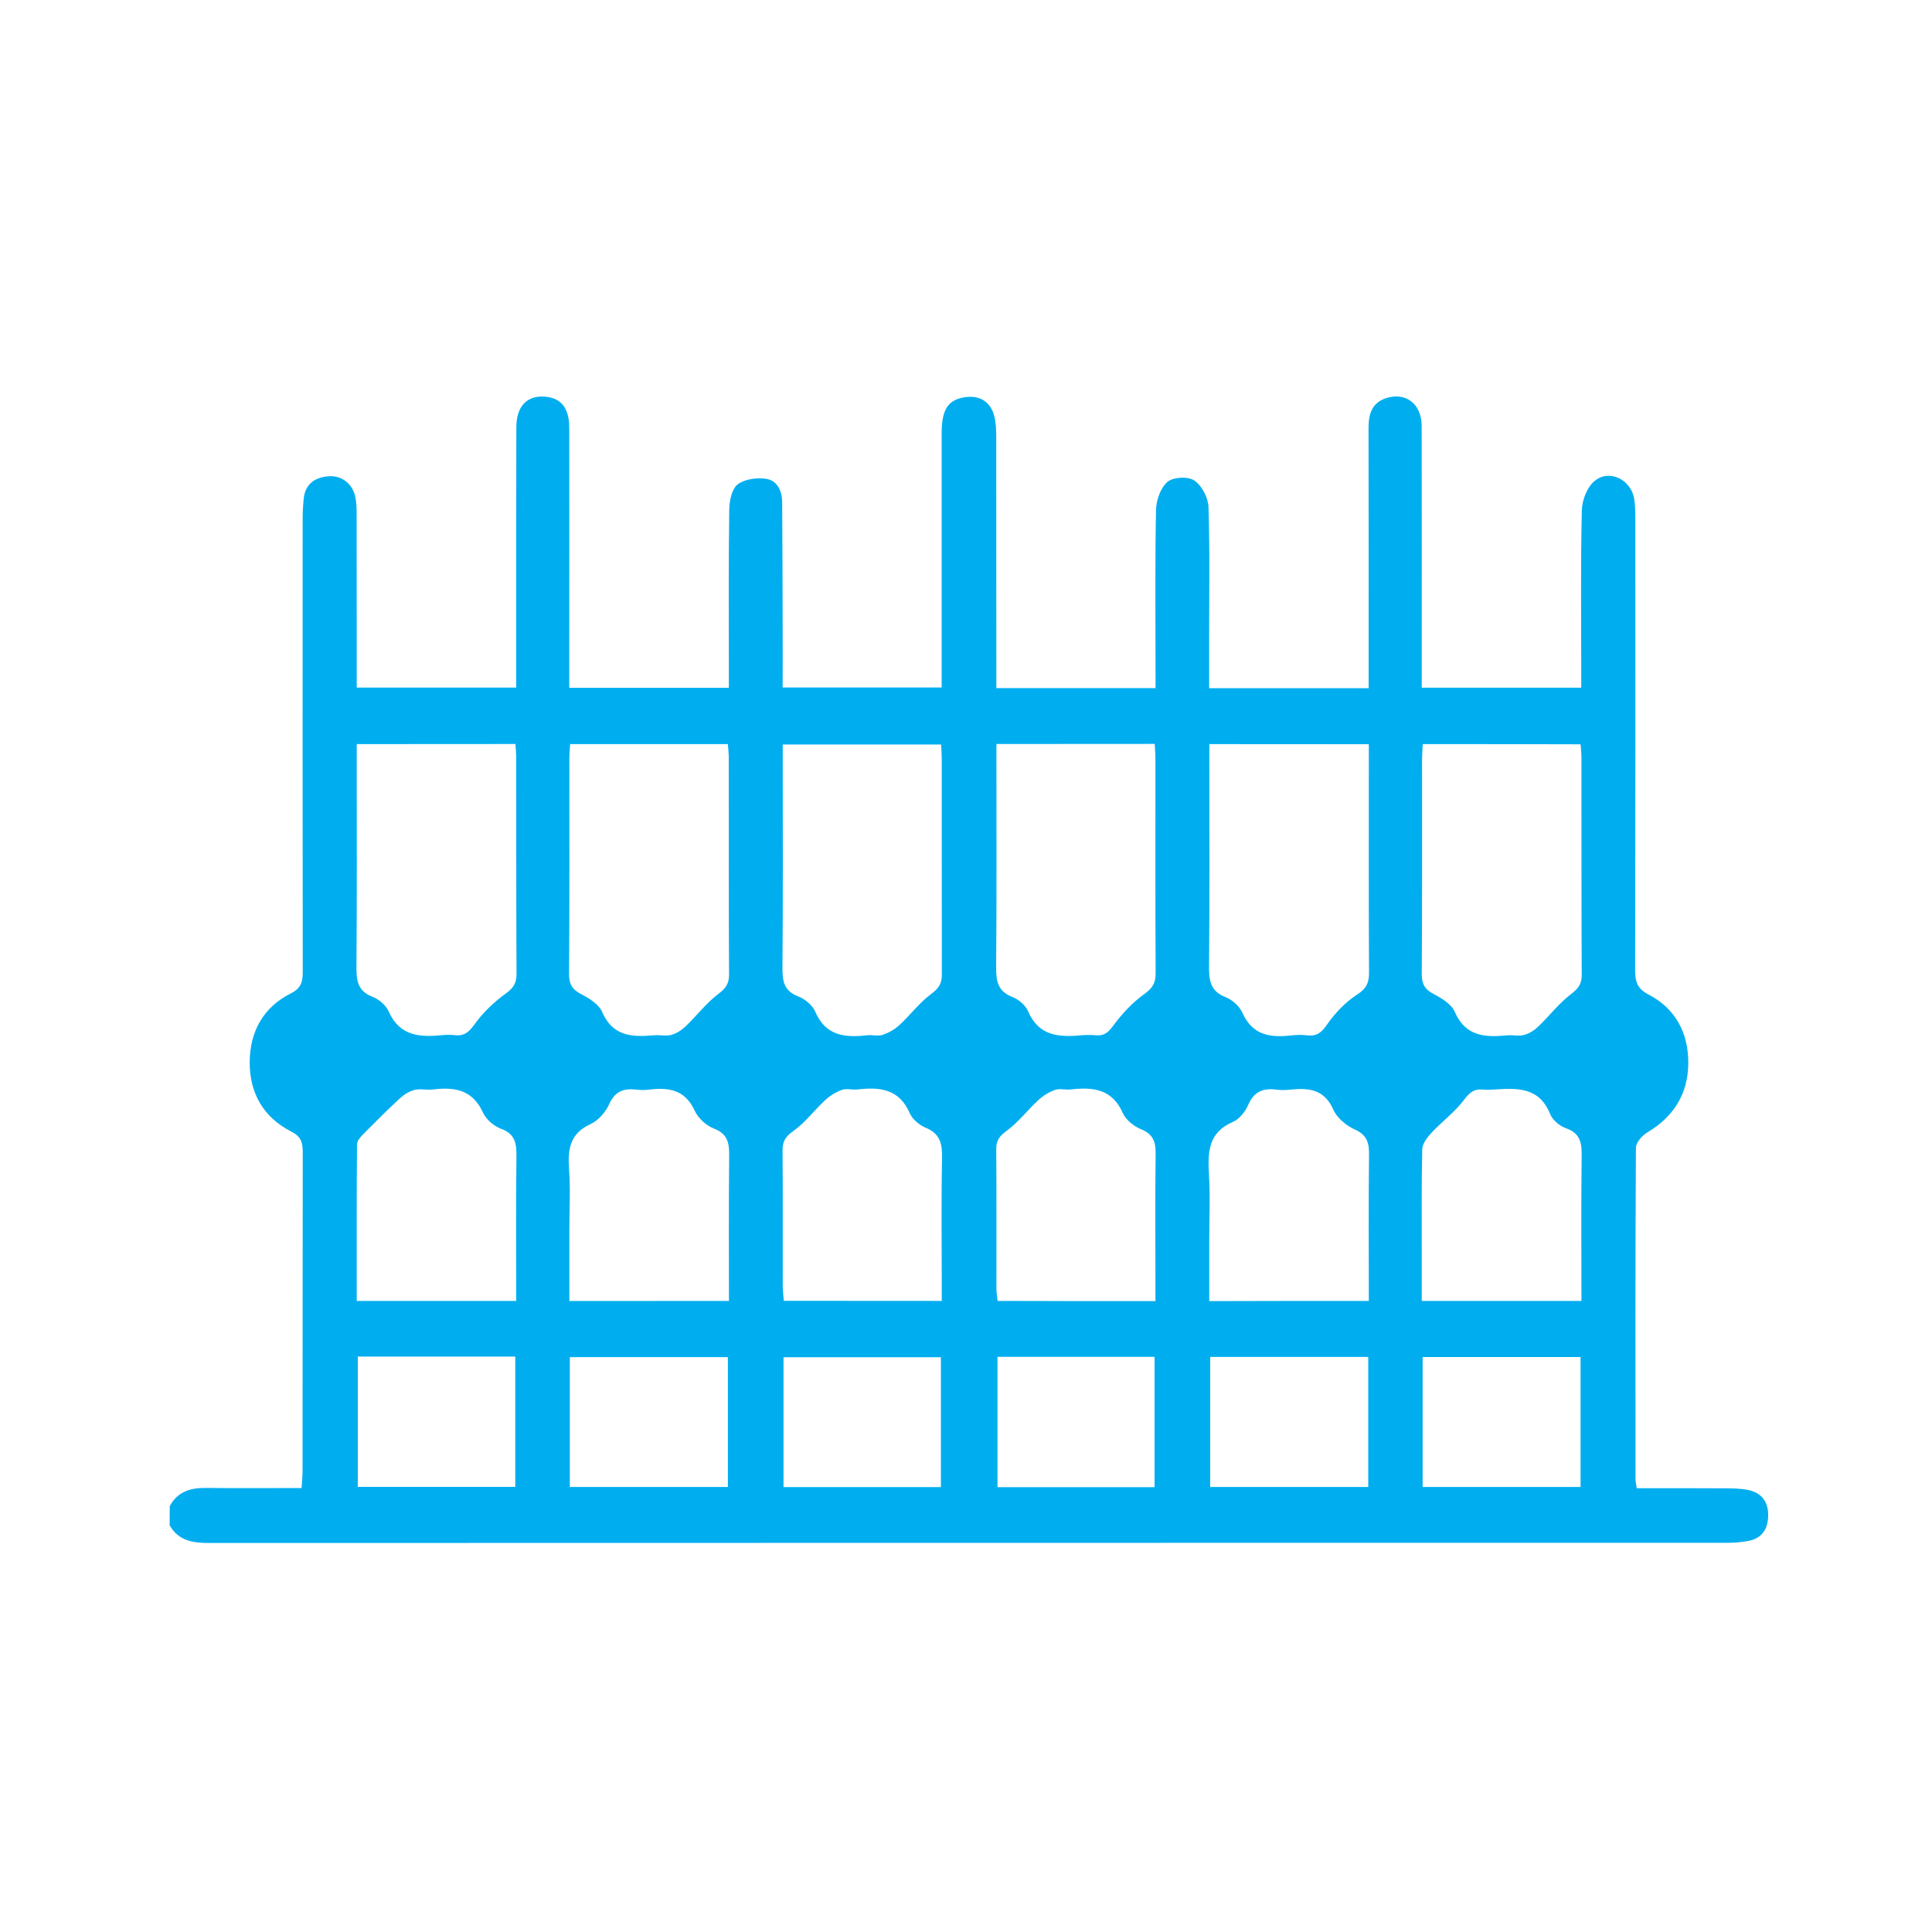 <?xml version="1.0" encoding="utf-8"?>
<!-- Generator: Adobe Illustrator 16.0.0, SVG Export Plug-In . SVG Version: 6.00 Build 0)  -->
<!DOCTYPE svg PUBLIC "-//W3C//DTD SVG 1.1//EN" "http://www.w3.org/Graphics/SVG/1.1/DTD/svg11.dtd">
<svg version="1.1" id="Layer_1" xmlns="http://www.w3.org/2000/svg" xmlns:xlink="http://www.w3.org/1999/xlink" x="0px" y="0px"
	 width="200px" height="200px" viewBox="0 0 200 200" style="enable-background:new 0 0 200 200;" xml:space="preserve">
<g>
	<path style="fill-rule:evenodd;clip-rule:evenodd;fill:#00AEEF;" d="M17.57,155.92c0.82-1.53,2.17-1.91,3.79-1.89
		c3.23,0.04,6.45,0.01,9.86,0.01c0.04-0.66,0.1-1.22,0.1-1.79c0.01-10.99,0-21.98,0.02-32.97c0-0.99-0.16-1.62-1.19-2.14
		c-2.89-1.48-4.33-4-4.3-7.22c0.02-3.14,1.41-5.65,4.25-7.08c1.1-0.55,1.24-1.23,1.24-2.27c-0.02-15.62-0.02-31.24-0.01-46.86
		c0-0.7,0.04-1.4,0.11-2.09c0.15-1.47,1.09-2.17,2.47-2.31c1.37-0.15,2.54,0.69,2.86,2.07c0.14,0.62,0.15,1.28,0.15,1.92
		c0.01,5.92,0.01,11.84,0.01,17.88c5.5,0,10.9,0,16.51,0c0-0.59,0-1.16,0-1.73c0-8.4-0.01-16.81,0.01-25.21
		c0-2.17,1.09-3.31,2.93-3.18c1.7,0.12,2.55,1.17,2.55,3.25c0.01,7.92,0,15.84,0,23.75c0,1.01,0,2.03,0,3.14c5.53,0,10.93,0,16.52,0
		c0-0.63,0-1.21,0-1.78c0-5.55-0.04-11.1,0.04-16.64c0.01-0.9,0.25-2.13,0.85-2.62c0.71-0.56,1.97-0.73,2.93-0.6
		c1.19,0.16,1.69,1.24,1.7,2.43c0.03,4.2,0.04,8.4,0.05,12.6c0.01,2.15,0,4.29,0,6.58c5.47,0,10.83,0,16.46,0c0-0.55,0-1.17,0-1.78
		c0-8.19,0-16.38,0-24.56c0-2.4,0.64-3.4,2.28-3.69c1.66-0.3,2.86,0.46,3.21,2.11c0.13,0.62,0.16,1.28,0.16,1.92
		c0.01,8.08,0.01,16.16,0.01,24.24c0,0.58,0,1.15,0,1.82c5.54,0,10.9,0,16.48,0c0-0.63,0-1.21,0-1.78c0-5.55-0.06-11.1,0.05-16.64
		c0.02-1.01,0.46-2.3,1.18-2.92c0.58-0.51,2.13-0.59,2.77-0.16c0.78,0.52,1.45,1.78,1.48,2.74c0.15,4.47,0.07,8.94,0.07,13.41
		c0,1.76,0,3.52,0,5.36c5.54,0,10.91,0,16.51,0c0-0.57,0-1.14,0-1.71c0-8.4,0.01-16.81-0.01-25.21c0-1.41,0.31-2.59,1.78-3.09
		c2.05-0.69,3.71,0.56,3.72,2.86c0.02,8.35,0.01,16.7,0.01,25.05c0,0.64,0,1.28,0,2.05c5.5,0,10.9,0,16.51,0c0-0.56,0-1.14,0-1.71
		c0-5.55-0.07-11.1,0.06-16.64c0.02-1.05,0.54-2.4,1.31-3.04c1.52-1.28,3.79-0.16,4.11,1.84c0.11,0.69,0.12,1.39,0.12,2.09
		c0.01,15.57,0.01,31.13-0.02,46.7c0,1.17,0.2,1.91,1.38,2.52c2.83,1.47,4.15,4.02,4.12,7.16c-0.03,3.15-1.53,5.51-4.26,7.13
		c-0.53,0.32-1.16,1.04-1.16,1.58c-0.07,11.42-0.05,22.84-0.04,34.26c0,0.26,0.06,0.52,0.12,0.98c3.08,0,6.13-0.01,9.19,0.01
		c0.75,0,1.51,0.02,2.25,0.15c1.5,0.27,2.21,1.26,2.17,2.75c-0.04,1.41-0.72,2.34-2.18,2.57c-0.63,0.1-1.28,0.17-1.92,0.17
		c-52.41,0.01-104.82,0-157.23,0.02c-1.69,0-3.23-0.19-4.15-1.84C17.57,157.21,17.57,156.57,17.57,155.92z M36.93,77.03
		c0,0.7,0,1.28,0,1.86c0,6.99,0.03,13.99-0.03,20.98c-0.01,1.48,0.02,2.7,1.69,3.33c0.65,0.25,1.36,0.87,1.64,1.49
		c1.13,2.57,3.22,2.7,5.54,2.47c0.43-0.04,0.86-0.05,1.29,0c0.95,0.11,1.45-0.27,2.04-1.09c0.88-1.24,2.04-2.34,3.27-3.23
		c0.81-0.58,1.1-1.09,1.1-2.05c-0.04-7.42-0.02-14.85-0.03-22.27c0-0.47-0.05-0.94-0.08-1.5C47.9,77.03,42.54,77.03,36.93,77.03z
		 M147.28,77.03c-0.03,0.6-0.07,1.12-0.07,1.65c0,7.37,0.02,14.74-0.03,22.11c-0.01,1.06,0.3,1.63,1.25,2.12
		c0.83,0.43,1.83,1.05,2.17,1.84c1.11,2.55,3.13,2.65,5.39,2.43c0.59-0.06,1.21,0.11,1.77-0.04c0.54-0.14,1.07-0.48,1.48-0.87
		c1.15-1.1,2.13-2.4,3.38-3.35c0.78-0.59,1.13-1.07,1.12-2.04c-0.04-7.48-0.02-14.95-0.03-22.43c0-0.46-0.06-0.93-0.09-1.4
		C158.11,77.03,152.75,77.03,147.28,77.03z M59.02,77.03c-0.03,0.54-0.08,1.02-0.08,1.49c0,7.43,0.02,14.85-0.03,22.28
		c-0.01,1.07,0.31,1.62,1.25,2.11c0.83,0.43,1.83,1.05,2.17,1.84c1.11,2.57,3.15,2.62,5.4,2.42c0.59-0.05,1.21,0.11,1.77-0.04
		c0.53-0.15,1.06-0.49,1.47-0.88c1.15-1.1,2.13-2.4,3.38-3.35c0.78-0.59,1.13-1.07,1.12-2.04c-0.04-7.48-0.02-14.96-0.03-22.44
		c0-0.46-0.06-0.93-0.09-1.39C69.84,77.03,64.48,77.03,59.02,77.03z M125.19,77.03c0,0.71,0,1.29,0,1.87c0,7,0.04,13.99-0.03,20.99
		c-0.01,1.49,0.05,2.68,1.7,3.33c0.7,0.27,1.45,0.94,1.75,1.61c1.04,2.37,2.92,2.61,5.11,2.35c0.53-0.06,1.08-0.06,1.61,0
		c0.96,0.11,1.46-0.27,2.03-1.1c0.83-1.2,1.92-2.34,3.14-3.13c0.97-0.63,1.23-1.24,1.22-2.3c-0.04-7.32-0.02-14.64-0.02-21.96
		c0-0.52,0-1.05,0-1.65C136.16,77.03,130.8,77.03,125.19,77.03z M97.42,77.07c-5.54,0-10.89,0-16.39,0c0,0.71,0,1.29,0,1.87
		c0,7.05,0.03,14.09-0.03,21.14c-0.01,1.4,0.09,2.47,1.62,3.06c0.7,0.27,1.48,0.91,1.77,1.58c1.08,2.53,3.09,2.71,5.37,2.45
		c0.53-0.06,1.12,0.12,1.6-0.04c0.63-0.21,1.25-0.56,1.74-1.01c1.13-1.04,2.07-2.32,3.29-3.22c0.8-0.59,1.12-1.09,1.11-2.06
		C97.48,93.42,97.5,86,97.49,78.58C97.49,78.1,97.45,77.63,97.42,77.07z M103.15,77.02c0,0.71,0,1.29,0,1.87
		c0,7.05,0.03,14.09-0.03,21.14c-0.01,1.45,0.11,2.57,1.69,3.18c0.65,0.25,1.36,0.87,1.63,1.5c1.12,2.59,3.24,2.67,5.55,2.46
		c0.48-0.04,0.97-0.04,1.45,0c0.84,0.08,1.27-0.27,1.79-0.98c0.91-1.23,1.99-2.4,3.22-3.28c0.86-0.62,1.19-1.15,1.18-2.18
		c-0.04-7.37-0.02-14.74-0.02-22.11c0-0.52-0.05-1.03-0.07-1.61C114.05,77.02,108.74,77.02,103.15,77.02z M53.44,134.67
		c0-4.99-0.04-9.88,0.02-14.77c0.02-1.38-0.02-2.48-1.61-3.06c-0.75-0.27-1.54-0.98-1.87-1.7c-1.07-2.33-2.92-2.63-5.13-2.36
		c-0.64,0.08-1.32-0.1-1.93,0.05c-0.54,0.13-1.09,0.47-1.51,0.86c-1.29,1.18-2.52,2.42-3.75,3.66c-0.3,0.31-0.7,0.73-0.7,1.1
		c-0.05,5.38-0.03,10.75-0.03,16.22C42.48,134.67,47.89,134.67,53.44,134.67z M75.46,134.67c0-4.99-0.03-9.89,0.02-14.78
		c0.02-1.37-0.01-2.47-1.59-3.07c-0.79-0.3-1.62-1.07-1.97-1.83c-0.99-2.18-2.69-2.45-4.73-2.19c-0.42,0.05-0.87,0.05-1.29,0
		c-1.28-0.15-2.21,0.12-2.82,1.47c-0.37,0.83-1.13,1.72-1.94,2.09c-2.17,0.99-2.38,2.64-2.23,4.7c0.15,2.04,0.03,4.09,0.03,6.14
		c0,2.47,0,4.93,0,7.48C64.5,134.67,69.91,134.67,75.46,134.67z M141.7,134.67c0-5.1-0.04-10.11,0.02-15.11
		c0.02-1.25-0.2-2.07-1.48-2.64c-0.88-0.4-1.83-1.19-2.21-2.04c-0.93-2.13-2.56-2.28-4.46-2.08c-0.48,0.05-0.98,0.06-1.45,0
		c-1.37-0.18-2.32,0.2-2.91,1.59c-0.3,0.7-0.93,1.47-1.6,1.76c-2.53,1.09-2.59,3.11-2.46,5.4c0.14,2.31,0.03,4.63,0.03,6.95
		c0,2.04,0,4.07,0,6.19C130.76,134.67,136.17,134.67,141.7,134.67z M163.71,134.67c0-5.02-0.04-9.91,0.02-14.81
		c0.02-1.38-0.02-2.5-1.61-3.06c-0.66-0.23-1.4-0.85-1.65-1.47c-1.14-2.85-3.47-2.69-5.85-2.54c-0.38,0.02-0.76,0.04-1.13,0
		c-0.9-0.09-1.36,0.31-1.92,1.05c-0.95,1.26-2.26,2.23-3.35,3.39c-0.45,0.48-0.97,1.14-0.99,1.73c-0.09,3.71-0.04,7.43-0.05,11.14
		c0,1.49,0,2.99,0,4.57C152.73,134.67,158.1,134.67,163.71,134.67z M97.49,134.67c0-0.67,0-1.25,0-1.83c0-4.31-0.06-8.62,0.03-12.93
		c0.03-1.48-0.18-2.55-1.7-3.17c-0.65-0.27-1.37-0.87-1.64-1.5c-1.09-2.52-3.1-2.73-5.41-2.46c-0.53,0.06-1.12-0.12-1.6,0.04
		c-0.62,0.22-1.23,0.59-1.72,1.04c-1.13,1.04-2.07,2.33-3.31,3.21c-0.82,0.58-1.14,1.08-1.13,2.04c0.04,4.69,0.01,9.37,0.02,14.06
		c0,0.47,0.07,0.93,0.11,1.49C86.61,134.67,91.96,134.67,97.49,134.67z M119.61,134.69c0-0.72,0-1.3,0-1.88
		c0-4.42-0.04-8.83,0.02-13.25c0.02-1.25-0.17-2.11-1.48-2.65c-0.75-0.3-1.59-0.96-1.91-1.67c-1.1-2.53-3.1-2.72-5.4-2.46
		c-0.53,0.06-1.12-0.12-1.6,0.04c-0.63,0.22-1.24,0.59-1.73,1.04c-1.13,1.04-2.08,2.31-3.31,3.21c-0.75,0.55-1.08,1-1.07,1.91
		c0.04,4.79,0.01,9.59,0.02,14.38c0,0.41,0.07,0.83,0.12,1.31C108.68,134.69,114,134.69,119.61,134.69z M37.04,140.43
		c0,4.61,0,9.05,0,13.49c5.5,0,10.9,0,16.3,0c0-4.56,0-8.99,0-13.49C47.87,140.43,42.51,140.43,37.04,140.43z M58.99,153.93
		c5.55,0,10.95,0,16.36,0c0-4.56,0-9,0-13.44c-5.51,0-10.91,0-16.36,0C58.99,145,58.99,149.4,58.99,153.93z M81.11,153.94
		c5.53,0,10.88,0,16.29,0c0-4.54,0-8.97,0-13.44c-5.48,0-10.86,0-16.29,0C81.11,145.03,81.11,149.42,81.11,153.94z M103.26,140.46
		c0,4.57,0,9,0,13.49c5.46,0,10.81,0,16.26,0c0-4.52,0-8.96,0-13.49C114.09,140.46,108.74,140.46,103.26,140.46z M141.64,140.47
		c-5.52,0-10.93,0-16.36,0c0,4.54,0,8.98,0,13.46c5.5,0,10.9,0,16.36,0C141.64,149.43,141.64,145.03,141.64,140.47z M147.27,153.93
		c5.53,0,10.93,0,16.35,0c0-4.55,0-8.98,0-13.45c-5.49,0-10.89,0-16.35,0C147.27,144.98,147.27,149.38,147.27,153.93z"/>
</g>
</svg>
